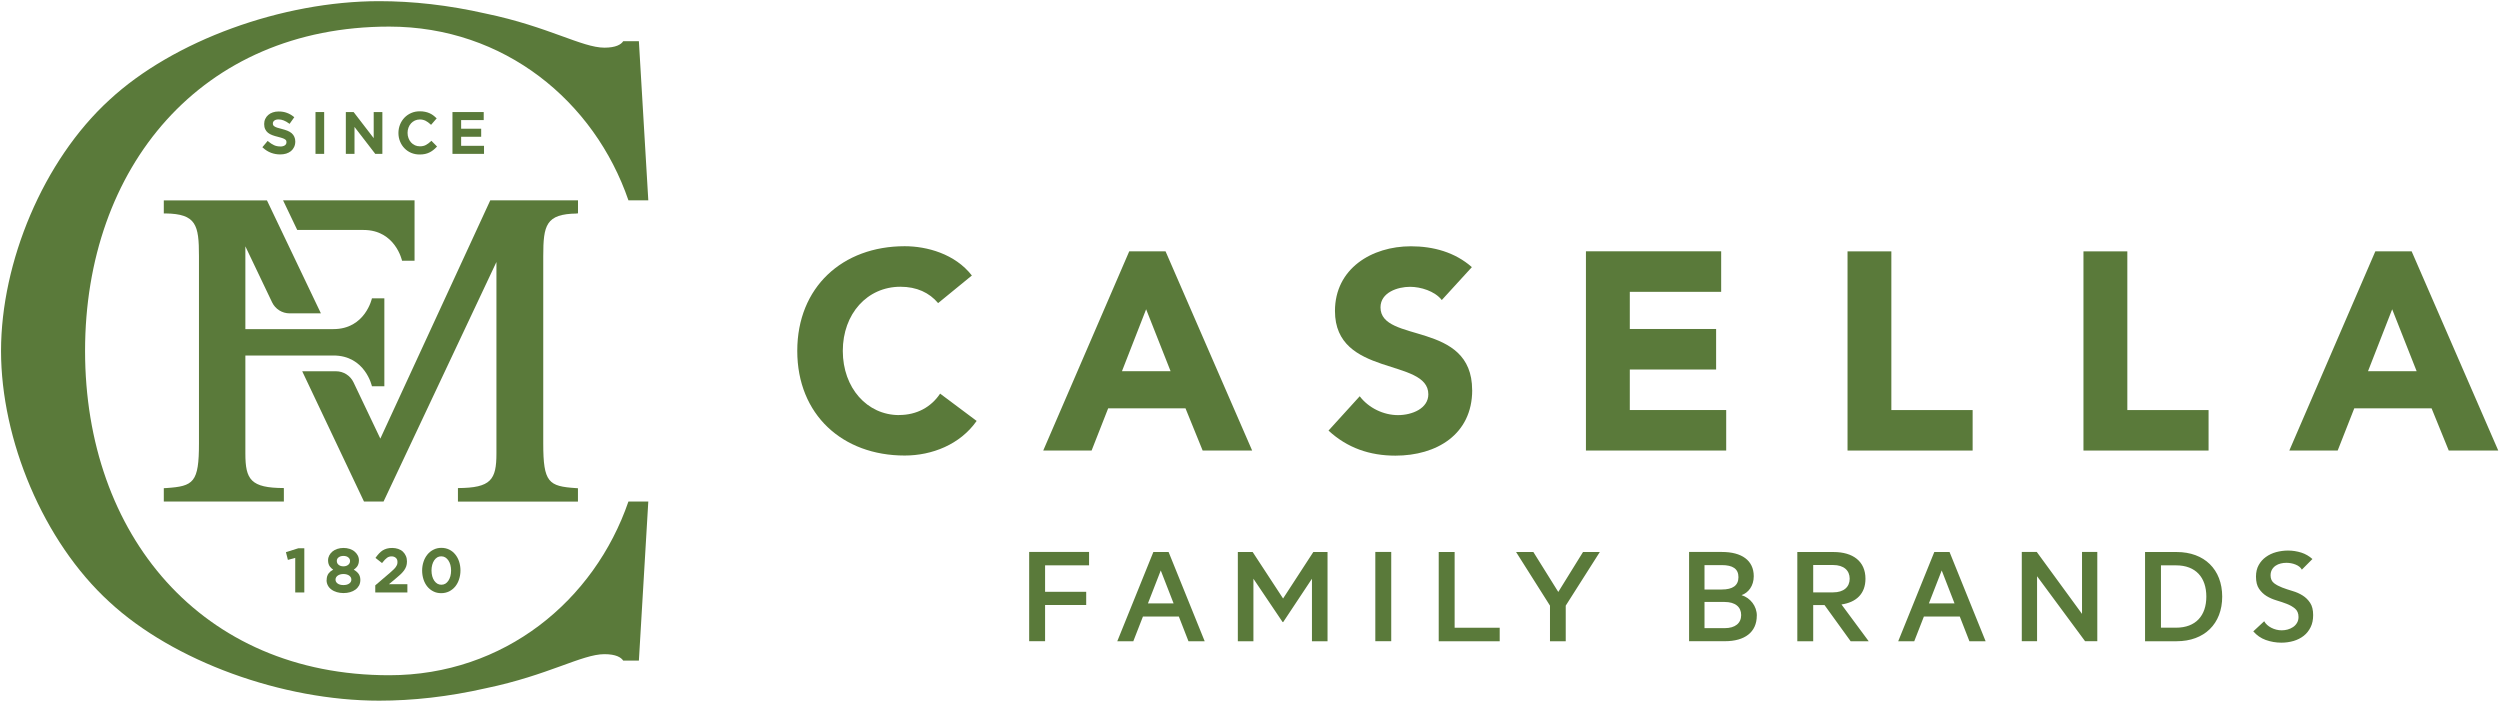 <svg width="150" height="43" viewBox="0 0 150 43" fill="none" xmlns="http://www.w3.org/2000/svg">
<g clip-path="url(#clip0_683_10235)">
<path d="M61.75 38.472V33.118H65.344V33.921H62.705V35.507H65.172V36.3H62.705V38.472H61.75ZM70.116 33.121L72.281 38.474H71.308L70.731 36.993H68.576L67.999 38.474H67.037L69.201 33.121H70.118H70.116ZM68.876 36.205H70.416L69.646 34.227L68.876 36.205ZM76.957 37.324L75.205 34.724V38.474H74.27V33.121H75.16L76.985 35.91L78.799 33.121H79.652V38.474H78.717V34.724L76.992 37.324H76.955H76.957ZM83.474 38.472H82.519V33.118H83.474V38.472ZM86.323 33.121H87.278V37.664H89.982V38.474H86.323V33.121ZM94.979 33.121H95.989L93.944 36.338V38.474H92.999V36.338L90.965 33.121H92.002L93.497 35.517L94.981 33.121H94.979ZM105.407 36.938C105.407 37.942 104.672 38.472 103.5 38.472H101.345V33.118H103.318C104.492 33.118 105.225 33.616 105.225 34.574C105.225 35.15 104.905 35.568 104.492 35.708C105.025 35.873 105.41 36.37 105.41 36.936L105.407 36.938ZM103.307 35.37C103.957 35.37 104.307 35.135 104.307 34.629C104.307 34.124 103.96 33.906 103.307 33.906H102.27V35.372H103.307V35.37ZM102.27 37.689H103.48C104.122 37.689 104.47 37.384 104.47 36.903C104.47 36.423 104.122 36.118 103.48 36.118H102.27V37.687V37.689ZM108.792 36.303V38.474H107.839V33.121H110.011C111.176 33.121 111.928 33.679 111.928 34.724C111.928 35.623 111.379 36.138 110.489 36.268L112.121 38.474H111.039L109.471 36.303H108.794H108.792ZM108.792 35.542H109.991C110.624 35.542 110.981 35.22 110.981 34.722C110.981 34.224 110.624 33.901 109.991 33.901H108.792V35.54V35.542ZM116.973 33.121L119.137 38.474H118.165L117.587 36.993H115.433L114.855 38.474H113.893L116.058 33.121H116.975H116.973ZM115.733 36.205H117.272L116.503 34.227L115.733 36.205ZM125.838 38.472H125.104L122.224 34.574V38.472H121.307V33.118H122.207L124.921 36.833V33.118H125.838V38.472ZM128.703 33.121H130.6C132.26 33.121 133.332 34.166 133.332 35.798C133.332 37.429 132.26 38.474 130.6 38.474H128.703V33.121ZM130.565 37.661C131.747 37.661 132.38 36.938 132.38 35.795C132.38 34.652 131.747 33.921 130.565 33.921H129.658V37.661H130.565ZM137.619 38.457C137.846 38.389 138.051 38.284 138.224 38.149C138.396 38.014 138.534 37.839 138.636 37.634C138.739 37.429 138.789 37.184 138.789 36.906C138.789 36.601 138.729 36.353 138.609 36.173C138.489 35.99 138.336 35.84 138.156 35.728C137.976 35.615 137.774 35.525 137.556 35.462C137.331 35.395 137.124 35.327 136.936 35.255C136.746 35.182 136.581 35.095 136.449 34.995C136.307 34.887 136.234 34.729 136.234 34.524C136.234 34.392 136.262 34.274 136.319 34.176C136.374 34.081 136.449 34.001 136.542 33.939C136.629 33.879 136.731 33.836 136.844 33.809C136.951 33.781 137.066 33.769 137.181 33.769C137.376 33.769 137.564 33.804 137.741 33.876C137.906 33.944 138.041 34.044 138.111 34.179L138.746 33.541C138.549 33.366 138.326 33.236 138.084 33.158C137.824 33.076 137.554 33.033 137.279 33.033C137.039 33.033 136.799 33.066 136.566 33.128C136.339 33.191 136.132 33.288 135.952 33.419C135.774 33.546 135.629 33.711 135.522 33.904C135.414 34.096 135.359 34.329 135.359 34.594C135.359 34.9 135.419 35.145 135.539 35.322C135.659 35.5 135.812 35.65 135.989 35.76C136.174 35.873 136.377 35.96 136.589 36.023C136.814 36.09 137.021 36.16 137.209 36.233C137.404 36.308 137.566 36.403 137.699 36.513C137.839 36.631 137.911 36.801 137.911 37.019C137.911 37.151 137.881 37.271 137.819 37.374C137.759 37.476 137.679 37.561 137.579 37.626C137.484 37.691 137.374 37.739 137.256 37.772C137.139 37.804 137.021 37.819 136.906 37.819C136.684 37.819 136.472 37.767 136.274 37.664C136.092 37.569 135.937 37.436 135.852 37.274L135.197 37.882C135.407 38.122 135.657 38.294 135.942 38.397C136.242 38.505 136.559 38.56 136.884 38.56C137.139 38.56 137.386 38.525 137.619 38.457Z" fill="#5A7A3A"/>
<path d="M53.942 24.905C52.035 24.905 50.568 23.284 50.568 21.055C50.568 18.826 52.035 17.205 54.025 17.205C55.002 17.205 55.762 17.56 56.287 18.186L58.312 16.53C57.299 15.229 55.612 14.773 54.28 14.773C50.553 14.773 47.836 17.223 47.836 21.053C47.836 24.883 50.553 27.332 54.28 27.332C55.917 27.332 57.604 26.674 58.599 25.256L56.407 23.617C55.867 24.428 55.007 24.901 53.945 24.901" fill="#5A7A3A"/>
<path d="M69.932 15.078H67.755L62.594 27.032H65.496L66.49 24.5H71.13L72.159 27.032H75.129L69.932 15.078ZM67.318 22.271L68.768 18.556L70.235 22.271H67.318Z" fill="#5A7A3A"/>
<path d="M88.329 23.406C88.329 19.218 82.83 20.621 82.83 18.442C82.83 17.547 83.86 17.209 84.6 17.209C85.24 17.209 86.085 17.462 86.507 18.002L88.312 16.028C87.3 15.133 86 14.777 84.653 14.777C82.308 14.777 80.098 16.111 80.098 18.66C80.098 22.645 85.7 21.462 85.7 23.659C85.7 24.502 84.74 24.907 83.878 24.907C83.015 24.907 82.123 24.484 81.583 23.776L79.711 25.835C80.841 26.881 82.191 27.339 83.725 27.339C86.187 27.339 88.332 26.073 88.332 23.406" fill="#5A7A3A"/>
<path d="M97.788 22.171H102.967V19.739H97.788V17.51H103.27V15.078H95.156V27.032H103.572V24.602H97.788V22.171Z" fill="#5A7A3A"/>
<path d="M110.852 15.082V27.033H118.358V24.604H113.481V15.082H110.852Z" fill="#5A7A3A"/>
<path d="M132.514 24.604H127.64V15.082H125.008V27.033H132.514V24.604Z" fill="#5A7A3A"/>
<path d="M144.696 15.078H142.521L137.359 27.032H140.261L141.256 24.5H145.895L146.925 27.032H149.895L144.698 15.078H144.696ZM142.081 22.271L143.531 18.556L144.998 22.271H142.081Z" fill="#5A7A3A"/>
<path d="M23.755 34.01C23.72 34.06 23.673 34.115 23.615 34.17C23.558 34.228 23.485 34.29 23.401 34.365L22.516 35.121V35.548H24.443V35.051H23.338L23.743 34.713C23.855 34.62 23.953 34.535 24.035 34.458C24.12 34.38 24.188 34.3 24.245 34.223C24.303 34.142 24.345 34.062 24.375 33.975C24.403 33.89 24.418 33.792 24.418 33.687C24.418 33.57 24.398 33.457 24.353 33.357C24.31 33.259 24.25 33.172 24.173 33.099C24.098 33.027 24.003 32.974 23.89 32.934C23.685 32.862 23.41 32.862 23.215 32.914C23.125 32.939 23.038 32.977 22.96 33.024C22.886 33.072 22.813 33.132 22.748 33.202C22.683 33.269 22.621 33.347 22.558 33.434L22.528 33.474L22.923 33.785L22.956 33.742C23.05 33.62 23.14 33.527 23.223 33.467C23.303 33.41 23.393 33.382 23.495 33.382C23.598 33.382 23.683 33.412 23.75 33.472C23.818 33.53 23.848 33.612 23.848 33.72C23.848 33.772 23.843 33.822 23.828 33.867C23.813 33.912 23.788 33.96 23.753 34.007L23.755 34.01Z" fill="#5A7A3A"/>
<path d="M19.594 34.804C19.594 34.921 19.619 35.029 19.671 35.126C19.721 35.224 19.796 35.306 19.889 35.374C19.979 35.442 20.089 35.492 20.211 35.529C20.331 35.564 20.464 35.584 20.606 35.584C20.748 35.584 20.881 35.567 21.003 35.532C21.126 35.497 21.233 35.444 21.326 35.377C21.418 35.309 21.491 35.224 21.546 35.126C21.596 35.026 21.621 34.914 21.621 34.794C21.621 34.631 21.573 34.493 21.483 34.388C21.416 34.308 21.328 34.238 21.226 34.181C21.301 34.131 21.366 34.068 21.421 34.001C21.496 33.901 21.536 33.77 21.536 33.618C21.536 33.513 21.511 33.413 21.463 33.323C21.416 33.233 21.348 33.153 21.268 33.087C21.189 33.02 21.088 32.97 20.976 32.932C20.748 32.857 20.466 32.86 20.244 32.932C20.131 32.97 20.031 33.02 19.951 33.087C19.871 33.153 19.804 33.233 19.756 33.323C19.709 33.415 19.684 33.513 19.684 33.618C19.684 33.77 19.721 33.901 19.799 34.001C19.851 34.071 19.916 34.128 19.991 34.178C19.881 34.236 19.796 34.306 19.729 34.388C19.641 34.496 19.599 34.636 19.599 34.804H19.594ZM20.314 33.445C20.384 33.385 20.484 33.355 20.606 33.355C20.729 33.355 20.828 33.385 20.898 33.445C20.968 33.503 21.003 33.573 21.003 33.658C21.003 33.753 20.966 33.828 20.893 33.888C20.816 33.95 20.724 33.98 20.604 33.98C20.484 33.98 20.391 33.95 20.316 33.888C20.244 33.828 20.209 33.753 20.209 33.653C20.209 33.57 20.241 33.503 20.311 33.443L20.314 33.445ZM20.166 34.641C20.191 34.601 20.221 34.566 20.264 34.536C20.304 34.506 20.356 34.483 20.414 34.466C20.471 34.448 20.539 34.441 20.606 34.441C20.674 34.441 20.741 34.448 20.801 34.466C20.858 34.483 20.911 34.506 20.951 34.536C20.994 34.566 21.023 34.601 21.049 34.644C21.071 34.684 21.081 34.729 21.081 34.776C21.081 34.869 21.044 34.944 20.961 35.006C20.878 35.071 20.759 35.104 20.606 35.104C20.454 35.104 20.334 35.071 20.251 35.006C20.171 34.944 20.131 34.869 20.131 34.776C20.131 34.726 20.144 34.684 20.166 34.644V34.641Z" fill="#5A7A3A"/>
<path d="M23.353 40.514C12.06 40.514 5.104 32.063 5.104 21.055C5.104 10.047 12.06 1.596 23.353 1.596C30.257 1.596 35.664 6.075 37.706 12.019H38.898L38.333 2.472H37.393C37.268 2.667 36.953 2.86 36.264 2.86C34.921 2.86 32.892 1.594 29.162 0.818C26.89 0.3 24.75 0.07 22.748 0.07C16.944 0.07 10.411 2.429 6.561 5.997C2.592 9.625 0.062 15.734 0.062 21.055C0.062 26.376 2.592 32.486 6.561 36.113C10.411 39.681 16.944 42.04 22.748 42.04C24.75 42.04 26.89 41.81 29.162 41.292C32.892 40.516 34.924 39.25 36.264 39.25C36.953 39.25 37.268 39.443 37.393 39.638H38.333L38.898 30.091H37.706C35.664 36.035 30.259 40.514 23.353 40.514Z" fill="#5A7A3A"/>
<path d="M26.955 32.976C26.813 32.906 26.653 32.871 26.483 32.871C26.313 32.871 26.151 32.906 26.008 32.981C25.866 33.051 25.743 33.151 25.643 33.274C25.543 33.399 25.463 33.544 25.411 33.707C25.356 33.872 25.328 34.049 25.328 34.234C25.328 34.42 25.356 34.597 25.408 34.76C25.461 34.925 25.538 35.07 25.638 35.193C25.738 35.315 25.86 35.413 26 35.483C26.14 35.556 26.3 35.59 26.473 35.59C26.645 35.59 26.805 35.553 26.95 35.483C27.09 35.41 27.213 35.313 27.315 35.19C27.413 35.068 27.493 34.922 27.545 34.755C27.6 34.59 27.628 34.412 27.628 34.227C27.628 34.042 27.6 33.864 27.548 33.699C27.495 33.537 27.418 33.392 27.318 33.269C27.218 33.144 27.098 33.046 26.955 32.976ZM27.023 34.572C26.993 34.677 26.953 34.767 26.903 34.843C26.853 34.92 26.79 34.978 26.72 35.023C26.578 35.105 26.385 35.105 26.243 35.023C26.171 34.978 26.108 34.92 26.055 34.843C26.003 34.765 25.96 34.672 25.933 34.57C25.905 34.465 25.89 34.35 25.89 34.23C25.89 34.109 25.905 33.994 25.933 33.889C25.96 33.787 26.003 33.694 26.053 33.619C26.103 33.544 26.166 33.484 26.235 33.441C26.305 33.401 26.383 33.379 26.473 33.379C26.563 33.379 26.643 33.401 26.713 33.441C26.785 33.486 26.848 33.547 26.9 33.622C26.953 33.699 26.993 33.789 27.023 33.894C27.05 33.999 27.065 34.114 27.065 34.234C27.065 34.355 27.05 34.467 27.023 34.572Z" fill="#5A7A3A"/>
<path d="M34.605 12.805H34.68V12.021H29.416L22.82 26.317L21.212 22.942C21.02 22.536 20.61 22.276 20.162 22.276H18.133L21.84 30.094H23.012L29.786 15.719V27.21C29.786 28.781 29.466 29.276 27.476 29.284V30.097H34.677V29.294L34.552 29.286C32.915 29.178 32.595 28.953 32.595 26.609V15.371C32.595 13.498 32.758 12.84 34.605 12.812V12.805Z" fill="#5A7A3A"/>
<path d="M29.023 7.205V6.723H27.148V9.232H29.041V8.749H27.668V8.206H28.871V7.723H27.668V7.205H29.023Z" fill="#5A7A3A"/>
<path d="M22.5 9.212L22.512 9.232H22.942V6.723H22.422V8.289L21.217 6.723H20.75V9.232H21.27V7.616L22.5 9.212Z" fill="#5A7A3A"/>
<path d="M24.659 7.403C24.726 7.331 24.806 7.273 24.894 7.231C24.984 7.191 25.084 7.168 25.191 7.168C25.319 7.168 25.433 7.196 25.534 7.246C25.636 7.298 25.733 7.368 25.826 7.456L25.863 7.491L26.201 7.101L26.163 7.068C26.106 7.01 26.041 6.96 25.978 6.91C25.911 6.863 25.838 6.82 25.761 6.788C25.681 6.753 25.593 6.725 25.503 6.708C25.409 6.688 25.303 6.678 25.194 6.678C25.004 6.678 24.831 6.71 24.674 6.78C24.516 6.848 24.381 6.943 24.266 7.061C24.154 7.181 24.064 7.318 24.001 7.476C23.939 7.633 23.906 7.801 23.906 7.981C23.906 8.161 23.939 8.331 24.004 8.489C24.069 8.647 24.156 8.784 24.269 8.897C24.381 9.014 24.516 9.107 24.671 9.172C24.826 9.237 24.996 9.27 25.178 9.27C25.294 9.27 25.401 9.26 25.496 9.24C25.591 9.22 25.681 9.19 25.763 9.149C25.843 9.109 25.921 9.064 25.988 9.009C26.058 8.957 26.123 8.894 26.188 8.827L26.223 8.792L25.883 8.446L25.848 8.482C25.748 8.577 25.648 8.649 25.546 8.702C25.451 8.754 25.331 8.779 25.194 8.779C25.086 8.779 24.986 8.759 24.896 8.717C24.806 8.674 24.726 8.617 24.661 8.544C24.596 8.471 24.544 8.384 24.509 8.286C24.471 8.191 24.454 8.081 24.454 7.971C24.454 7.861 24.471 7.753 24.509 7.656C24.546 7.561 24.596 7.473 24.661 7.403H24.659Z" fill="#5A7A3A"/>
<path d="M19.45 6.723H18.93V9.232H19.45V6.723Z" fill="#5A7A3A"/>
<path d="M20.006 21.33C21.921 21.33 22.316 23.176 22.316 23.176H23.061V17.9H22.316C22.316 17.9 21.921 19.746 20.006 19.746H14.722V14.78L16.325 18.138C16.517 18.543 16.927 18.801 17.374 18.801H19.254L16.017 12.023H9.828V12.806H9.931C11.775 12.834 11.938 13.492 11.938 15.368V26.606C11.938 28.95 11.618 29.175 9.978 29.283L9.828 29.291V30.094H17.032V29.283C15.045 29.276 14.722 28.78 14.722 27.209V21.332H20.006V21.33Z" fill="#5A7A3A"/>
<path d="M18.259 35.548V32.897H17.896L17.156 33.129L17.274 33.594L17.714 33.472V35.548H18.259Z" fill="#5A7A3A"/>
<path d="M17.832 13.798H21.814C23.728 13.798 24.123 15.644 24.123 15.644H24.873V12.021H16.984L17.834 13.798H17.832Z" fill="#5A7A3A"/>
<path d="M16.825 8.788C16.682 8.788 16.552 8.763 16.442 8.711C16.327 8.658 16.212 8.583 16.1 8.488L16.062 8.453L15.742 8.833L15.78 8.868C15.927 9.001 16.09 9.104 16.265 9.169C16.437 9.234 16.622 9.266 16.812 9.266C16.942 9.266 17.062 9.249 17.172 9.216C17.282 9.181 17.377 9.131 17.459 9.066C17.539 8.999 17.602 8.916 17.647 8.821C17.692 8.726 17.717 8.616 17.717 8.493C17.717 8.386 17.697 8.291 17.659 8.208C17.624 8.128 17.572 8.055 17.502 7.995C17.434 7.935 17.347 7.885 17.244 7.843C17.147 7.805 17.029 7.768 16.902 7.735C16.79 7.708 16.695 7.683 16.625 7.658C16.555 7.633 16.5 7.61 16.462 7.58C16.427 7.558 16.402 7.53 16.39 7.505C16.377 7.478 16.372 7.442 16.372 7.402C16.372 7.337 16.4 7.285 16.457 7.237C16.517 7.19 16.602 7.165 16.712 7.165C16.814 7.165 16.917 7.185 17.02 7.225C17.122 7.265 17.227 7.325 17.332 7.402L17.374 7.432L17.657 7.032L17.619 7.002C17.494 6.9 17.354 6.822 17.209 6.77C17.062 6.714 16.897 6.689 16.717 6.689C16.592 6.689 16.477 6.707 16.372 6.742C16.267 6.777 16.175 6.827 16.097 6.895C16.02 6.96 15.96 7.04 15.917 7.132C15.872 7.225 15.85 7.33 15.85 7.44C15.85 7.56 15.87 7.663 15.91 7.748C15.947 7.833 16.005 7.905 16.077 7.965C16.15 8.023 16.237 8.073 16.342 8.11C16.442 8.148 16.559 8.183 16.687 8.213C16.797 8.241 16.887 8.266 16.954 8.291C17.02 8.313 17.072 8.341 17.107 8.366C17.139 8.388 17.162 8.413 17.172 8.438C17.184 8.466 17.187 8.498 17.187 8.536C17.187 8.613 17.157 8.673 17.094 8.718C17.027 8.766 16.932 8.791 16.814 8.791L16.825 8.788Z" fill="#5A7A3A"/>
</g>
<defs>
<clipPath id="clip0_683_10235">
<rect width="150" height="43" fill="white"/>
</clipPath>
</defs>
</svg>
